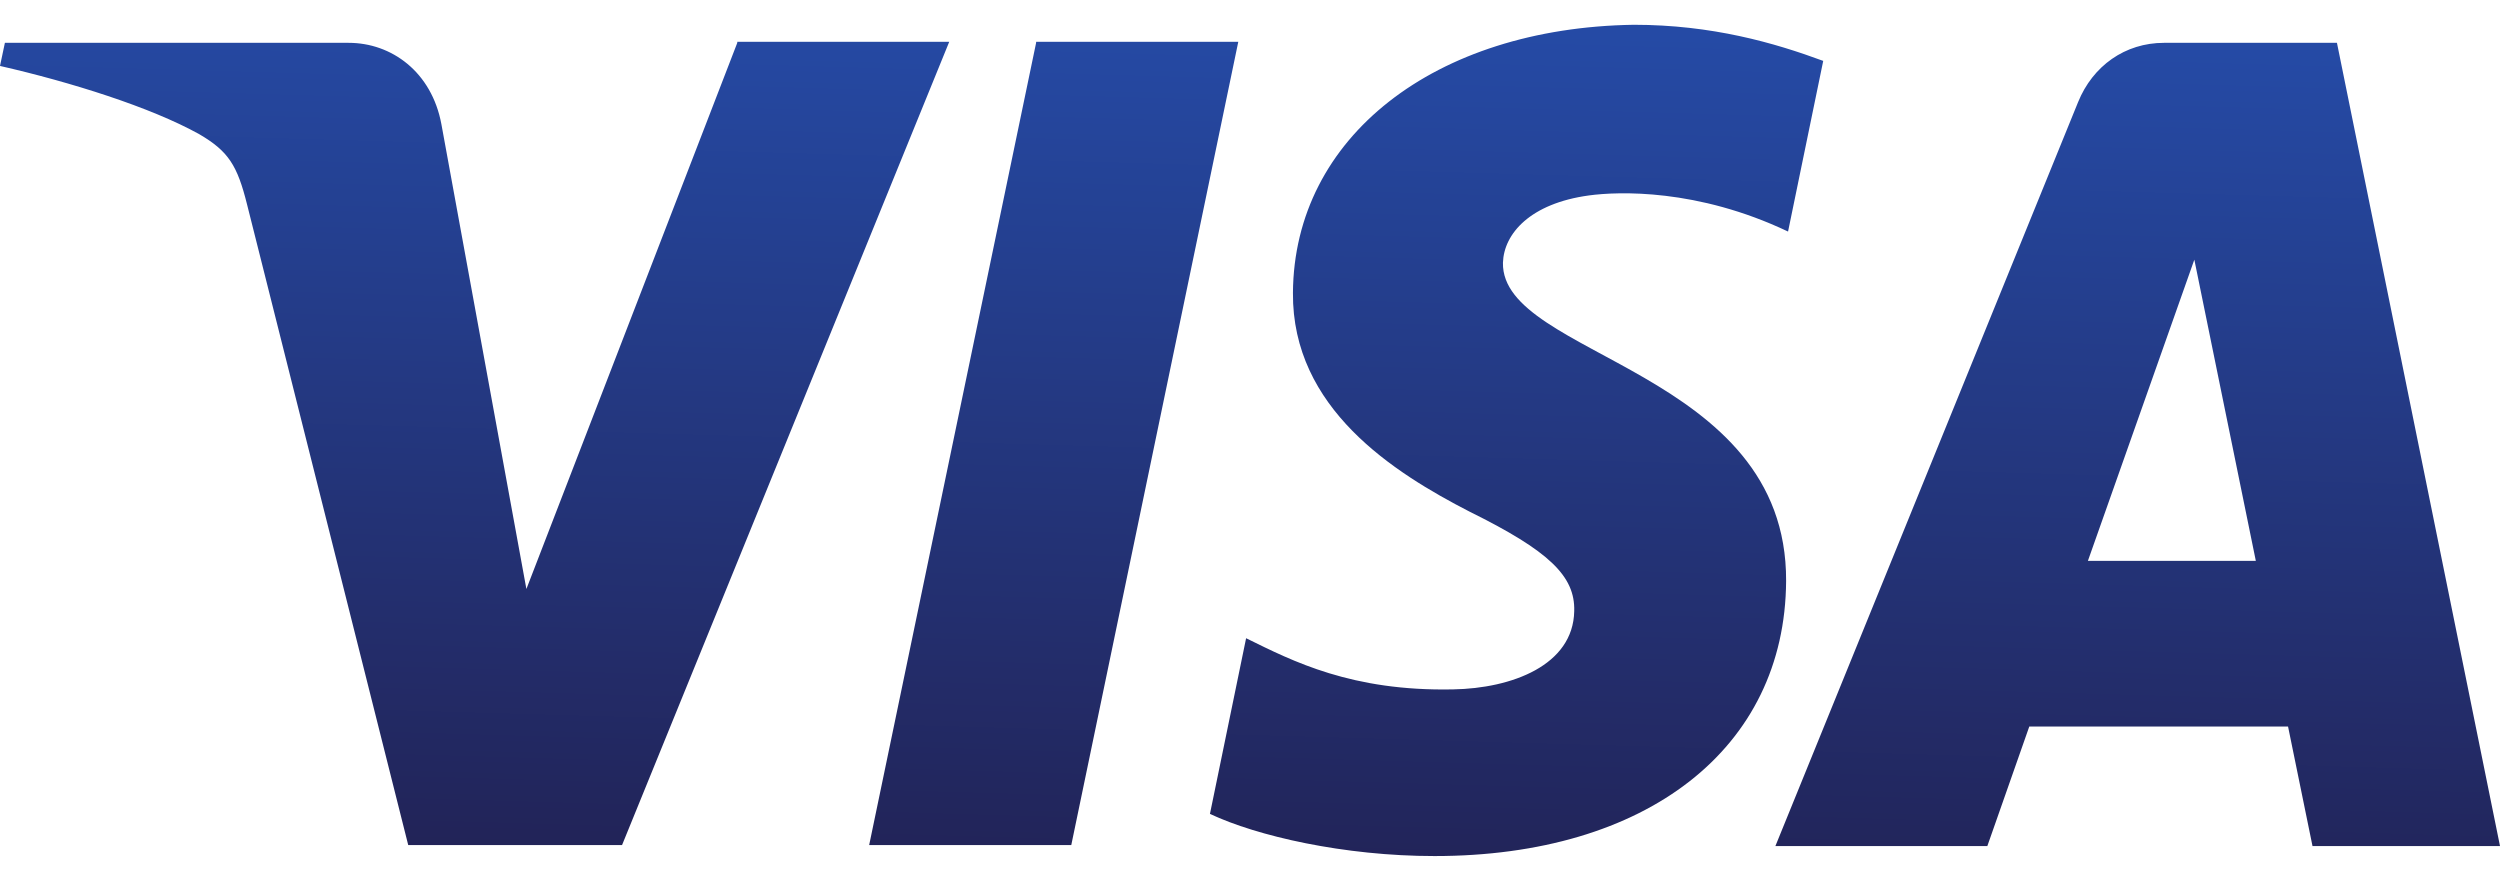 <svg width="45" height="16" viewBox="0 0 45 16" fill="none" xmlns="http://www.w3.org/2000/svg">
<path d="M23.273 5.271C23.256 7.349 25.084 8.506 26.455 9.211C27.879 9.915 28.354 10.367 28.336 11C28.318 11.976 27.211 12.391 26.156 12.409C24.328 12.446 23.273 11.903 22.43 11.488L21.779 14.65C22.623 15.048 24.188 15.409 25.822 15.409C29.637 15.409 32.133 13.476 32.15 10.458C32.168 6.644 27.018 6.427 27.053 4.729C27.07 4.205 27.545 3.662 28.6 3.518C29.127 3.446 30.551 3.391 32.185 4.168L32.818 1.096C31.939 0.771 30.814 0.446 29.408 0.446C25.822 0.5 23.291 2.47 23.273 5.271ZM38.953 0.771C38.25 0.771 37.67 1.187 37.406 1.837L31.957 15.229H35.772L36.527 13.078H41.185L41.625 15.229H45L42.065 0.771H38.953ZM39.498 4.674L40.605 10.096H37.582L39.498 4.674ZM18.65 0.771L15.645 15.211H19.283L22.289 0.753H18.65V0.771ZM13.271 0.771L9.475 10.602L7.945 2.235C7.77 1.295 7.049 0.771 6.275 0.771H0.088L0 1.187C1.266 1.476 2.707 1.927 3.586 2.415C4.113 2.723 4.271 2.976 4.447 3.68L7.348 15.211H11.197L17.086 0.753H13.271" fill="url(#paint0_linear)"/>
<defs>
<linearGradient id="paint0_linear" x1="20.507" y1="15.732" x2="20.951" y2="0.388" gradientUnits="userSpaceOnUse">
<stop stop-color="#222357"/>
<stop offset="1" stop-color="#254AA5"/>
</linearGradient>
</defs>
</svg>
